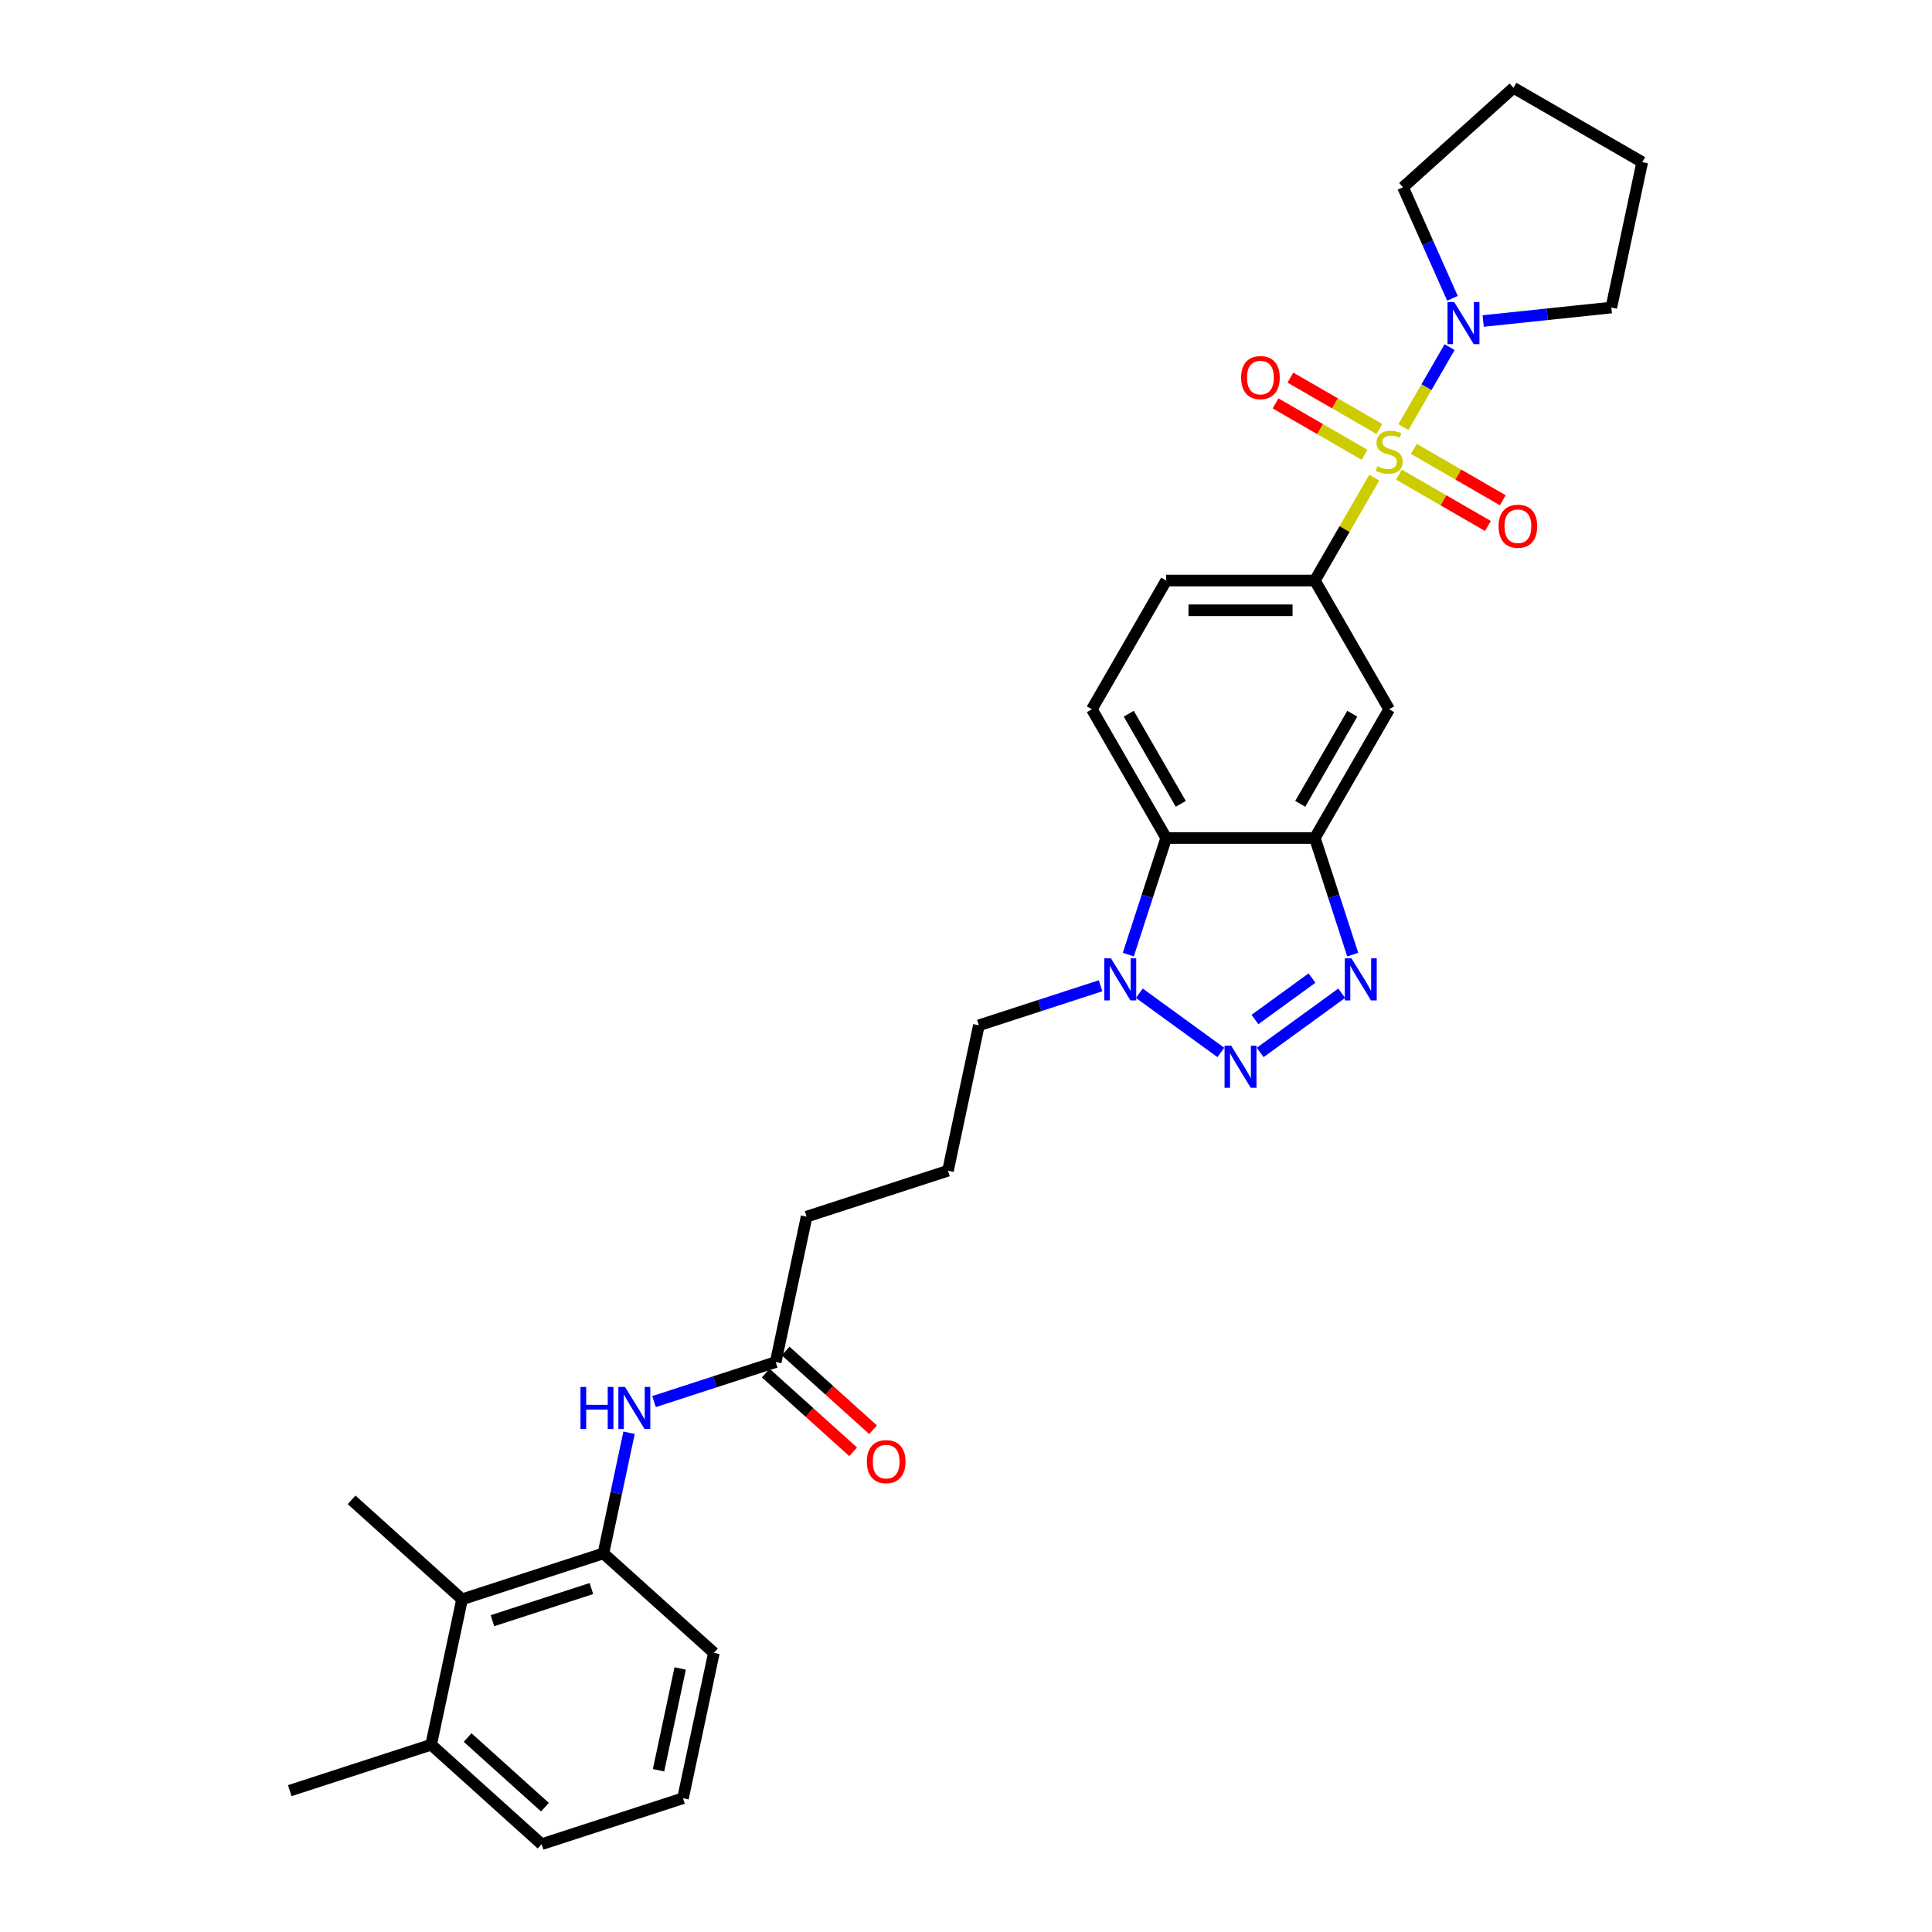 <?xml version='1.0' encoding='iso-8859-1'?>
<svg version='1.1' baseProfile='full'
              xmlns='http://www.w3.org/2000/svg'
                      xmlns:rdkit='http://www.rdkit.org/xml'
                      xmlns:xlink='http://www.w3.org/1999/xlink'
                  xml:space='preserve'
width='1000px' height='1000px' viewBox='0 0 1000 1000'>
<!-- END OF HEADER -->
<rect style='opacity:1.0;fill:#FFFFFF;stroke:none' width='1000' height='1000' x='0' y='0'> </rect>
<path class='bond-5' d='M 711.308,247.229 L 695.934,273.859' style='fill:none;fill-rule:evenodd;stroke:#CCCC00;stroke-width:6px;stroke-linecap:butt;stroke-linejoin:miter;stroke-opacity:1' />
<path class='bond-5' d='M 695.934,273.859 L 680.559,300.489' style='fill:none;fill-rule:evenodd;stroke:#000000;stroke-width:6px;stroke-linecap:butt;stroke-linejoin:miter;stroke-opacity:1' />
<path class='bond-6' d='M 726.411,221.07 L 738.361,200.372' style='fill:none;fill-rule:evenodd;stroke:#CCCC00;stroke-width:6px;stroke-linecap:butt;stroke-linejoin:miter;stroke-opacity:1' />
<path class='bond-6' d='M 738.361,200.372 L 750.311,179.674' style='fill:none;fill-rule:evenodd;stroke:#0000FF;stroke-width:6px;stroke-linecap:butt;stroke-linejoin:miter;stroke-opacity:1' />
<path class='bond-10' d='M 724.091,245.664 L 747.118,258.959' style='fill:none;fill-rule:evenodd;stroke:#CCCC00;stroke-width:6px;stroke-linecap:butt;stroke-linejoin:miter;stroke-opacity:1' />
<path class='bond-10' d='M 747.118,258.959 L 770.145,272.253' style='fill:none;fill-rule:evenodd;stroke:#FF0000;stroke-width:6px;stroke-linecap:butt;stroke-linejoin:miter;stroke-opacity:1' />
<path class='bond-10' d='M 731.785,232.338 L 754.812,245.632' style='fill:none;fill-rule:evenodd;stroke:#CCCC00;stroke-width:6px;stroke-linecap:butt;stroke-linejoin:miter;stroke-opacity:1' />
<path class='bond-10' d='M 754.812,245.632 L 777.839,258.927' style='fill:none;fill-rule:evenodd;stroke:#FF0000;stroke-width:6px;stroke-linecap:butt;stroke-linejoin:miter;stroke-opacity:1' />
<path class='bond-11' d='M 713.966,222.05 L 690.939,208.755' style='fill:none;fill-rule:evenodd;stroke:#CCCC00;stroke-width:6px;stroke-linecap:butt;stroke-linejoin:miter;stroke-opacity:1' />
<path class='bond-11' d='M 690.939,208.755 L 667.912,195.461' style='fill:none;fill-rule:evenodd;stroke:#FF0000;stroke-width:6px;stroke-linecap:butt;stroke-linejoin:miter;stroke-opacity:1' />
<path class='bond-11' d='M 706.272,235.376 L 683.245,222.082' style='fill:none;fill-rule:evenodd;stroke:#CCCC00;stroke-width:6px;stroke-linecap:butt;stroke-linejoin:miter;stroke-opacity:1' />
<path class='bond-11' d='M 683.245,222.082 L 660.218,208.787' style='fill:none;fill-rule:evenodd;stroke:#FF0000;stroke-width:6px;stroke-linecap:butt;stroke-linejoin:miter;stroke-opacity:1' />
<path class='bond-0' d='M 652.276,544.749 L 694.462,514.099' style='fill:none;fill-rule:evenodd;stroke:#0000FF;stroke-width:6px;stroke-linecap:butt;stroke-linejoin:miter;stroke-opacity:1' />
<path class='bond-0' d='M 649.559,527.703 L 679.09,506.247' style='fill:none;fill-rule:evenodd;stroke:#0000FF;stroke-width:6px;stroke-linecap:butt;stroke-linejoin:miter;stroke-opacity:1' />
<path class='bond-32' d='M 631.902,544.749 L 589.715,514.099' style='fill:none;fill-rule:evenodd;stroke:#0000FF;stroke-width:6px;stroke-linecap:butt;stroke-linejoin:miter;stroke-opacity:1' />
<path class='bond-1' d='M 700.17,494.108 L 690.364,463.93' style='fill:none;fill-rule:evenodd;stroke:#0000FF;stroke-width:6px;stroke-linecap:butt;stroke-linejoin:miter;stroke-opacity:1' />
<path class='bond-1' d='M 690.364,463.93 L 680.559,433.752' style='fill:none;fill-rule:evenodd;stroke:#000000;stroke-width:6px;stroke-linecap:butt;stroke-linejoin:miter;stroke-opacity:1' />
<path class='bond-2' d='M 680.559,433.752 L 719.029,367.121' style='fill:none;fill-rule:evenodd;stroke:#000000;stroke-width:6px;stroke-linecap:butt;stroke-linejoin:miter;stroke-opacity:1' />
<path class='bond-2' d='M 673.003,416.064 L 699.932,369.421' style='fill:none;fill-rule:evenodd;stroke:#000000;stroke-width:6px;stroke-linecap:butt;stroke-linejoin:miter;stroke-opacity:1' />
<path class='bond-31' d='M 680.559,433.752 L 603.619,433.752' style='fill:none;fill-rule:evenodd;stroke:#000000;stroke-width:6px;stroke-linecap:butt;stroke-linejoin:miter;stroke-opacity:1' />
<path class='bond-3' d='M 584.008,494.108 L 593.814,463.93' style='fill:none;fill-rule:evenodd;stroke:#0000FF;stroke-width:6px;stroke-linecap:butt;stroke-linejoin:miter;stroke-opacity:1' />
<path class='bond-3' d='M 593.814,463.93 L 603.619,433.752' style='fill:none;fill-rule:evenodd;stroke:#000000;stroke-width:6px;stroke-linecap:butt;stroke-linejoin:miter;stroke-opacity:1' />
<path class='bond-18' d='M 569.657,510.236 L 538.163,520.469' style='fill:none;fill-rule:evenodd;stroke:#0000FF;stroke-width:6px;stroke-linecap:butt;stroke-linejoin:miter;stroke-opacity:1' />
<path class='bond-18' d='M 538.163,520.469 L 506.669,530.702' style='fill:none;fill-rule:evenodd;stroke:#000000;stroke-width:6px;stroke-linecap:butt;stroke-linejoin:miter;stroke-opacity:1' />
<path class='bond-4' d='M 603.619,433.752 L 565.149,367.121' style='fill:none;fill-rule:evenodd;stroke:#000000;stroke-width:6px;stroke-linecap:butt;stroke-linejoin:miter;stroke-opacity:1' />
<path class='bond-4' d='M 611.175,416.064 L 584.246,369.421' style='fill:none;fill-rule:evenodd;stroke:#000000;stroke-width:6px;stroke-linecap:butt;stroke-linejoin:miter;stroke-opacity:1' />
<path class='bond-7' d='M 680.559,300.489 L 719.029,367.121' style='fill:none;fill-rule:evenodd;stroke:#000000;stroke-width:6px;stroke-linecap:butt;stroke-linejoin:miter;stroke-opacity:1' />
<path class='bond-15' d='M 680.559,300.489 L 603.619,300.489' style='fill:none;fill-rule:evenodd;stroke:#000000;stroke-width:6px;stroke-linecap:butt;stroke-linejoin:miter;stroke-opacity:1' />
<path class='bond-15' d='M 669.018,315.877 L 615.16,315.877' style='fill:none;fill-rule:evenodd;stroke:#000000;stroke-width:6px;stroke-linecap:butt;stroke-linejoin:miter;stroke-opacity:1' />
<path class='bond-19' d='M 751.792,154.407 L 738.998,125.672' style='fill:none;fill-rule:evenodd;stroke:#0000FF;stroke-width:6px;stroke-linecap:butt;stroke-linejoin:miter;stroke-opacity:1' />
<path class='bond-19' d='M 738.998,125.672 L 726.204,96.937' style='fill:none;fill-rule:evenodd;stroke:#000000;stroke-width:6px;stroke-linecap:butt;stroke-linejoin:miter;stroke-opacity:1' />
<path class='bond-20' d='M 767.685,166.155 L 800.851,162.669' style='fill:none;fill-rule:evenodd;stroke:#0000FF;stroke-width:6px;stroke-linecap:butt;stroke-linejoin:miter;stroke-opacity:1' />
<path class='bond-20' d='M 800.851,162.669 L 834.017,159.183' style='fill:none;fill-rule:evenodd;stroke:#000000;stroke-width:6px;stroke-linecap:butt;stroke-linejoin:miter;stroke-opacity:1' />
<path class='bond-8' d='M 312.331,804.029 L 318.967,772.808' style='fill:none;fill-rule:evenodd;stroke:#000000;stroke-width:6px;stroke-linecap:butt;stroke-linejoin:miter;stroke-opacity:1' />
<path class='bond-8' d='M 318.967,772.808 L 325.603,741.588' style='fill:none;fill-rule:evenodd;stroke:#0000FF;stroke-width:6px;stroke-linecap:butt;stroke-linejoin:miter;stroke-opacity:1' />
<path class='bond-12' d='M 312.331,804.029 L 239.157,827.804' style='fill:none;fill-rule:evenodd;stroke:#000000;stroke-width:6px;stroke-linecap:butt;stroke-linejoin:miter;stroke-opacity:1' />
<path class='bond-12' d='M 306.11,822.23 L 254.888,838.873' style='fill:none;fill-rule:evenodd;stroke:#000000;stroke-width:6px;stroke-linecap:butt;stroke-linejoin:miter;stroke-opacity:1' />
<path class='bond-21' d='M 312.331,804.029 L 369.509,855.511' style='fill:none;fill-rule:evenodd;stroke:#000000;stroke-width:6px;stroke-linecap:butt;stroke-linejoin:miter;stroke-opacity:1' />
<path class='bond-9' d='M 338.515,725.46 L 370.008,715.227' style='fill:none;fill-rule:evenodd;stroke:#0000FF;stroke-width:6px;stroke-linecap:butt;stroke-linejoin:miter;stroke-opacity:1' />
<path class='bond-9' d='M 370.008,715.227 L 401.502,704.995' style='fill:none;fill-rule:evenodd;stroke:#000000;stroke-width:6px;stroke-linecap:butt;stroke-linejoin:miter;stroke-opacity:1' />
<path class='bond-17' d='M 239.157,827.804 L 223.161,903.063' style='fill:none;fill-rule:evenodd;stroke:#000000;stroke-width:6px;stroke-linecap:butt;stroke-linejoin:miter;stroke-opacity:1' />
<path class='bond-25' d='M 239.157,827.804 L 181.98,776.322' style='fill:none;fill-rule:evenodd;stroke:#000000;stroke-width:6px;stroke-linecap:butt;stroke-linejoin:miter;stroke-opacity:1' />
<path class='bond-13' d='M 565.149,367.121 L 603.619,300.489' style='fill:none;fill-rule:evenodd;stroke:#000000;stroke-width:6px;stroke-linecap:butt;stroke-linejoin:miter;stroke-opacity:1' />
<path class='bond-14' d='M 401.502,704.995 L 417.499,629.736' style='fill:none;fill-rule:evenodd;stroke:#000000;stroke-width:6px;stroke-linecap:butt;stroke-linejoin:miter;stroke-opacity:1' />
<path class='bond-16' d='M 396.354,710.712 L 418.98,731.085' style='fill:none;fill-rule:evenodd;stroke:#000000;stroke-width:6px;stroke-linecap:butt;stroke-linejoin:miter;stroke-opacity:1' />
<path class='bond-16' d='M 418.98,731.085 L 441.605,751.457' style='fill:none;fill-rule:evenodd;stroke:#FF0000;stroke-width:6px;stroke-linecap:butt;stroke-linejoin:miter;stroke-opacity:1' />
<path class='bond-16' d='M 406.65,699.277 L 429.276,719.649' style='fill:none;fill-rule:evenodd;stroke:#000000;stroke-width:6px;stroke-linecap:butt;stroke-linejoin:miter;stroke-opacity:1' />
<path class='bond-16' d='M 429.276,719.649 L 451.902,740.022' style='fill:none;fill-rule:evenodd;stroke:#FF0000;stroke-width:6px;stroke-linecap:butt;stroke-linejoin:miter;stroke-opacity:1' />
<path class='bond-27' d='M 223.161,903.063 L 149.987,926.838' style='fill:none;fill-rule:evenodd;stroke:#000000;stroke-width:6px;stroke-linecap:butt;stroke-linejoin:miter;stroke-opacity:1' />
<path class='bond-33' d='M 223.161,903.063 L 280.338,954.545' style='fill:none;fill-rule:evenodd;stroke:#000000;stroke-width:6px;stroke-linecap:butt;stroke-linejoin:miter;stroke-opacity:1' />
<path class='bond-33' d='M 242.034,899.35 L 282.058,935.388' style='fill:none;fill-rule:evenodd;stroke:#000000;stroke-width:6px;stroke-linecap:butt;stroke-linejoin:miter;stroke-opacity:1' />
<path class='bond-23' d='M 506.669,530.702 L 490.673,605.96' style='fill:none;fill-rule:evenodd;stroke:#000000;stroke-width:6px;stroke-linecap:butt;stroke-linejoin:miter;stroke-opacity:1' />
<path class='bond-29' d='M 726.204,96.937 L 783.382,45.455' style='fill:none;fill-rule:evenodd;stroke:#000000;stroke-width:6px;stroke-linecap:butt;stroke-linejoin:miter;stroke-opacity:1' />
<path class='bond-28' d='M 834.017,159.183 L 850.013,83.924' style='fill:none;fill-rule:evenodd;stroke:#000000;stroke-width:6px;stroke-linecap:butt;stroke-linejoin:miter;stroke-opacity:1' />
<path class='bond-24' d='M 369.509,855.511 L 353.512,930.77' style='fill:none;fill-rule:evenodd;stroke:#000000;stroke-width:6px;stroke-linecap:butt;stroke-linejoin:miter;stroke-opacity:1' />
<path class='bond-24' d='M 352.057,863.601 L 340.86,916.282' style='fill:none;fill-rule:evenodd;stroke:#000000;stroke-width:6px;stroke-linecap:butt;stroke-linejoin:miter;stroke-opacity:1' />
<path class='bond-22' d='M 417.499,629.736 L 490.673,605.96' style='fill:none;fill-rule:evenodd;stroke:#000000;stroke-width:6px;stroke-linecap:butt;stroke-linejoin:miter;stroke-opacity:1' />
<path class='bond-26' d='M 353.512,930.77 L 280.338,954.545' style='fill:none;fill-rule:evenodd;stroke:#000000;stroke-width:6px;stroke-linecap:butt;stroke-linejoin:miter;stroke-opacity:1' />
<path class='bond-30' d='M 850.013,83.924 L 783.382,45.455' style='fill:none;fill-rule:evenodd;stroke:#000000;stroke-width:6px;stroke-linecap:butt;stroke-linejoin:miter;stroke-opacity:1' />
<path  class='atom-0' d='M 712.874 241.336
Q 713.12 241.428, 714.135 241.859
Q 715.151 242.29, 716.259 242.567
Q 717.398 242.813, 718.505 242.813
Q 720.567 242.813, 721.768 241.828
Q 722.968 240.812, 722.968 239.058
Q 722.968 237.858, 722.352 237.119
Q 721.768 236.381, 720.844 235.981
Q 719.921 235.58, 718.382 235.119
Q 716.444 234.534, 715.274 233.98
Q 714.135 233.426, 713.304 232.257
Q 712.504 231.087, 712.504 229.117
Q 712.504 226.378, 714.351 224.686
Q 716.228 222.993, 719.921 222.993
Q 722.445 222.993, 725.307 224.193
L 724.599 226.563
Q 721.983 225.486, 720.014 225.486
Q 717.89 225.486, 716.72 226.378
Q 715.551 227.24, 715.582 228.748
Q 715.582 229.918, 716.167 230.626
Q 716.782 231.333, 717.644 231.733
Q 718.536 232.134, 720.014 232.595
Q 721.983 233.211, 723.153 233.826
Q 724.322 234.442, 725.153 235.704
Q 726.015 236.935, 726.015 239.058
Q 726.015 242.074, 723.984 243.705
Q 721.983 245.306, 718.629 245.306
Q 716.69 245.306, 715.212 244.875
Q 713.766 244.475, 712.043 243.767
L 712.874 241.336
' fill='#CCCC00'/>
<path  class='atom-1' d='M 637.273 541.256
L 644.413 552.797
Q 645.12 553.935, 646.259 555.997
Q 647.398 558.059, 647.459 558.182
L 647.459 541.256
L 650.352 541.256
L 650.352 563.045
L 647.367 563.045
L 639.704 550.427
Q 638.811 548.95, 637.857 547.257
Q 636.934 545.564, 636.657 545.041
L 636.657 563.045
L 633.826 563.045
L 633.826 541.256
L 637.273 541.256
' fill='#0000FF'/>
<path  class='atom-2' d='M 699.518 496.032
L 706.658 507.573
Q 707.366 508.711, 708.505 510.773
Q 709.643 512.835, 709.705 512.958
L 709.705 496.032
L 712.598 496.032
L 712.598 517.821
L 709.613 517.821
L 701.949 505.203
Q 701.057 503.726, 700.103 502.033
Q 699.18 500.34, 698.903 499.817
L 698.903 517.821
L 696.071 517.821
L 696.071 496.032
L 699.518 496.032
' fill='#0000FF'/>
<path  class='atom-4' d='M 575.027 496.032
L 582.167 507.573
Q 582.875 508.711, 584.014 510.773
Q 585.152 512.835, 585.214 512.958
L 585.214 496.032
L 588.107 496.032
L 588.107 517.821
L 585.121 517.821
L 577.458 505.203
Q 576.566 503.726, 575.612 502.033
Q 574.688 500.34, 574.411 499.817
L 574.411 517.821
L 571.58 517.821
L 571.58 496.032
L 575.027 496.032
' fill='#0000FF'/>
<path  class='atom-7' d='M 752.682 156.331
L 759.822 167.872
Q 760.53 169.01, 761.669 171.072
Q 762.807 173.134, 762.869 173.257
L 762.869 156.331
L 765.762 156.331
L 765.762 178.12
L 762.777 178.12
L 755.113 165.502
Q 754.221 164.025, 753.267 162.332
Q 752.344 160.639, 752.067 160.116
L 752.067 178.12
L 749.235 178.12
L 749.235 156.331
L 752.682 156.331
' fill='#0000FF'/>
<path  class='atom-10' d='M 300.46 717.876
L 303.415 717.876
L 303.415 727.139
L 314.556 727.139
L 314.556 717.876
L 317.51 717.876
L 317.51 739.665
L 314.556 739.665
L 314.556 729.601
L 303.415 729.601
L 303.415 739.665
L 300.46 739.665
L 300.46 717.876
' fill='#0000FF'/>
<path  class='atom-10' d='M 323.512 717.876
L 330.652 729.416
Q 331.359 730.555, 332.498 732.617
Q 333.637 734.679, 333.698 734.802
L 333.698 717.876
L 336.591 717.876
L 336.591 739.665
L 333.606 739.665
L 325.943 727.047
Q 325.05 725.57, 324.096 723.877
Q 323.173 722.184, 322.896 721.661
L 322.896 739.665
L 320.065 739.665
L 320.065 717.876
L 323.512 717.876
' fill='#0000FF'/>
<path  class='atom-11' d='M 775.658 272.388
Q 775.658 267.157, 778.243 264.233
Q 780.829 261.309, 785.66 261.309
Q 790.492 261.309, 793.077 264.233
Q 795.663 267.157, 795.663 272.388
Q 795.663 277.682, 793.047 280.698
Q 790.431 283.683, 785.66 283.683
Q 780.859 283.683, 778.243 280.698
Q 775.658 277.713, 775.658 272.388
M 785.66 281.221
Q 788.984 281.221, 790.769 279.005
Q 792.585 276.759, 792.585 272.388
Q 792.585 268.111, 790.769 265.956
Q 788.984 263.771, 785.66 263.771
Q 782.337 263.771, 780.521 265.925
Q 778.736 268.08, 778.736 272.388
Q 778.736 276.789, 780.521 279.005
Q 782.337 281.221, 785.66 281.221
' fill='#FF0000'/>
<path  class='atom-12' d='M 642.395 195.449
Q 642.395 190.217, 644.98 187.293
Q 647.565 184.369, 652.397 184.369
Q 657.229 184.369, 659.814 187.293
Q 662.399 190.217, 662.399 195.449
Q 662.399 200.742, 659.783 203.758
Q 657.167 206.743, 652.397 206.743
Q 647.596 206.743, 644.98 203.758
Q 642.395 200.773, 642.395 195.449
M 652.397 204.281
Q 655.721 204.281, 657.506 202.065
Q 659.321 199.819, 659.321 195.449
Q 659.321 191.171, 657.506 189.017
Q 655.721 186.831, 652.397 186.831
Q 649.073 186.831, 647.257 188.986
Q 645.472 191.14, 645.472 195.449
Q 645.472 199.85, 647.257 202.065
Q 649.073 204.281, 652.397 204.281
' fill='#FF0000'/>
<path  class='atom-17' d='M 448.677 756.539
Q 448.677 751.307, 451.262 748.383
Q 453.848 745.459, 458.679 745.459
Q 463.511 745.459, 466.096 748.383
Q 468.682 751.307, 468.682 756.539
Q 468.682 761.832, 466.066 764.848
Q 463.45 767.834, 458.679 767.834
Q 453.878 767.834, 451.262 764.848
Q 448.677 761.863, 448.677 756.539
M 458.679 765.371
Q 462.003 765.371, 463.788 763.156
Q 465.604 760.909, 465.604 756.539
Q 465.604 752.261, 463.788 750.107
Q 462.003 747.922, 458.679 747.922
Q 455.356 747.922, 453.54 750.076
Q 451.755 752.23, 451.755 756.539
Q 451.755 760.94, 453.54 763.156
Q 455.356 765.371, 458.679 765.371
' fill='#FF0000'/>
</svg>
